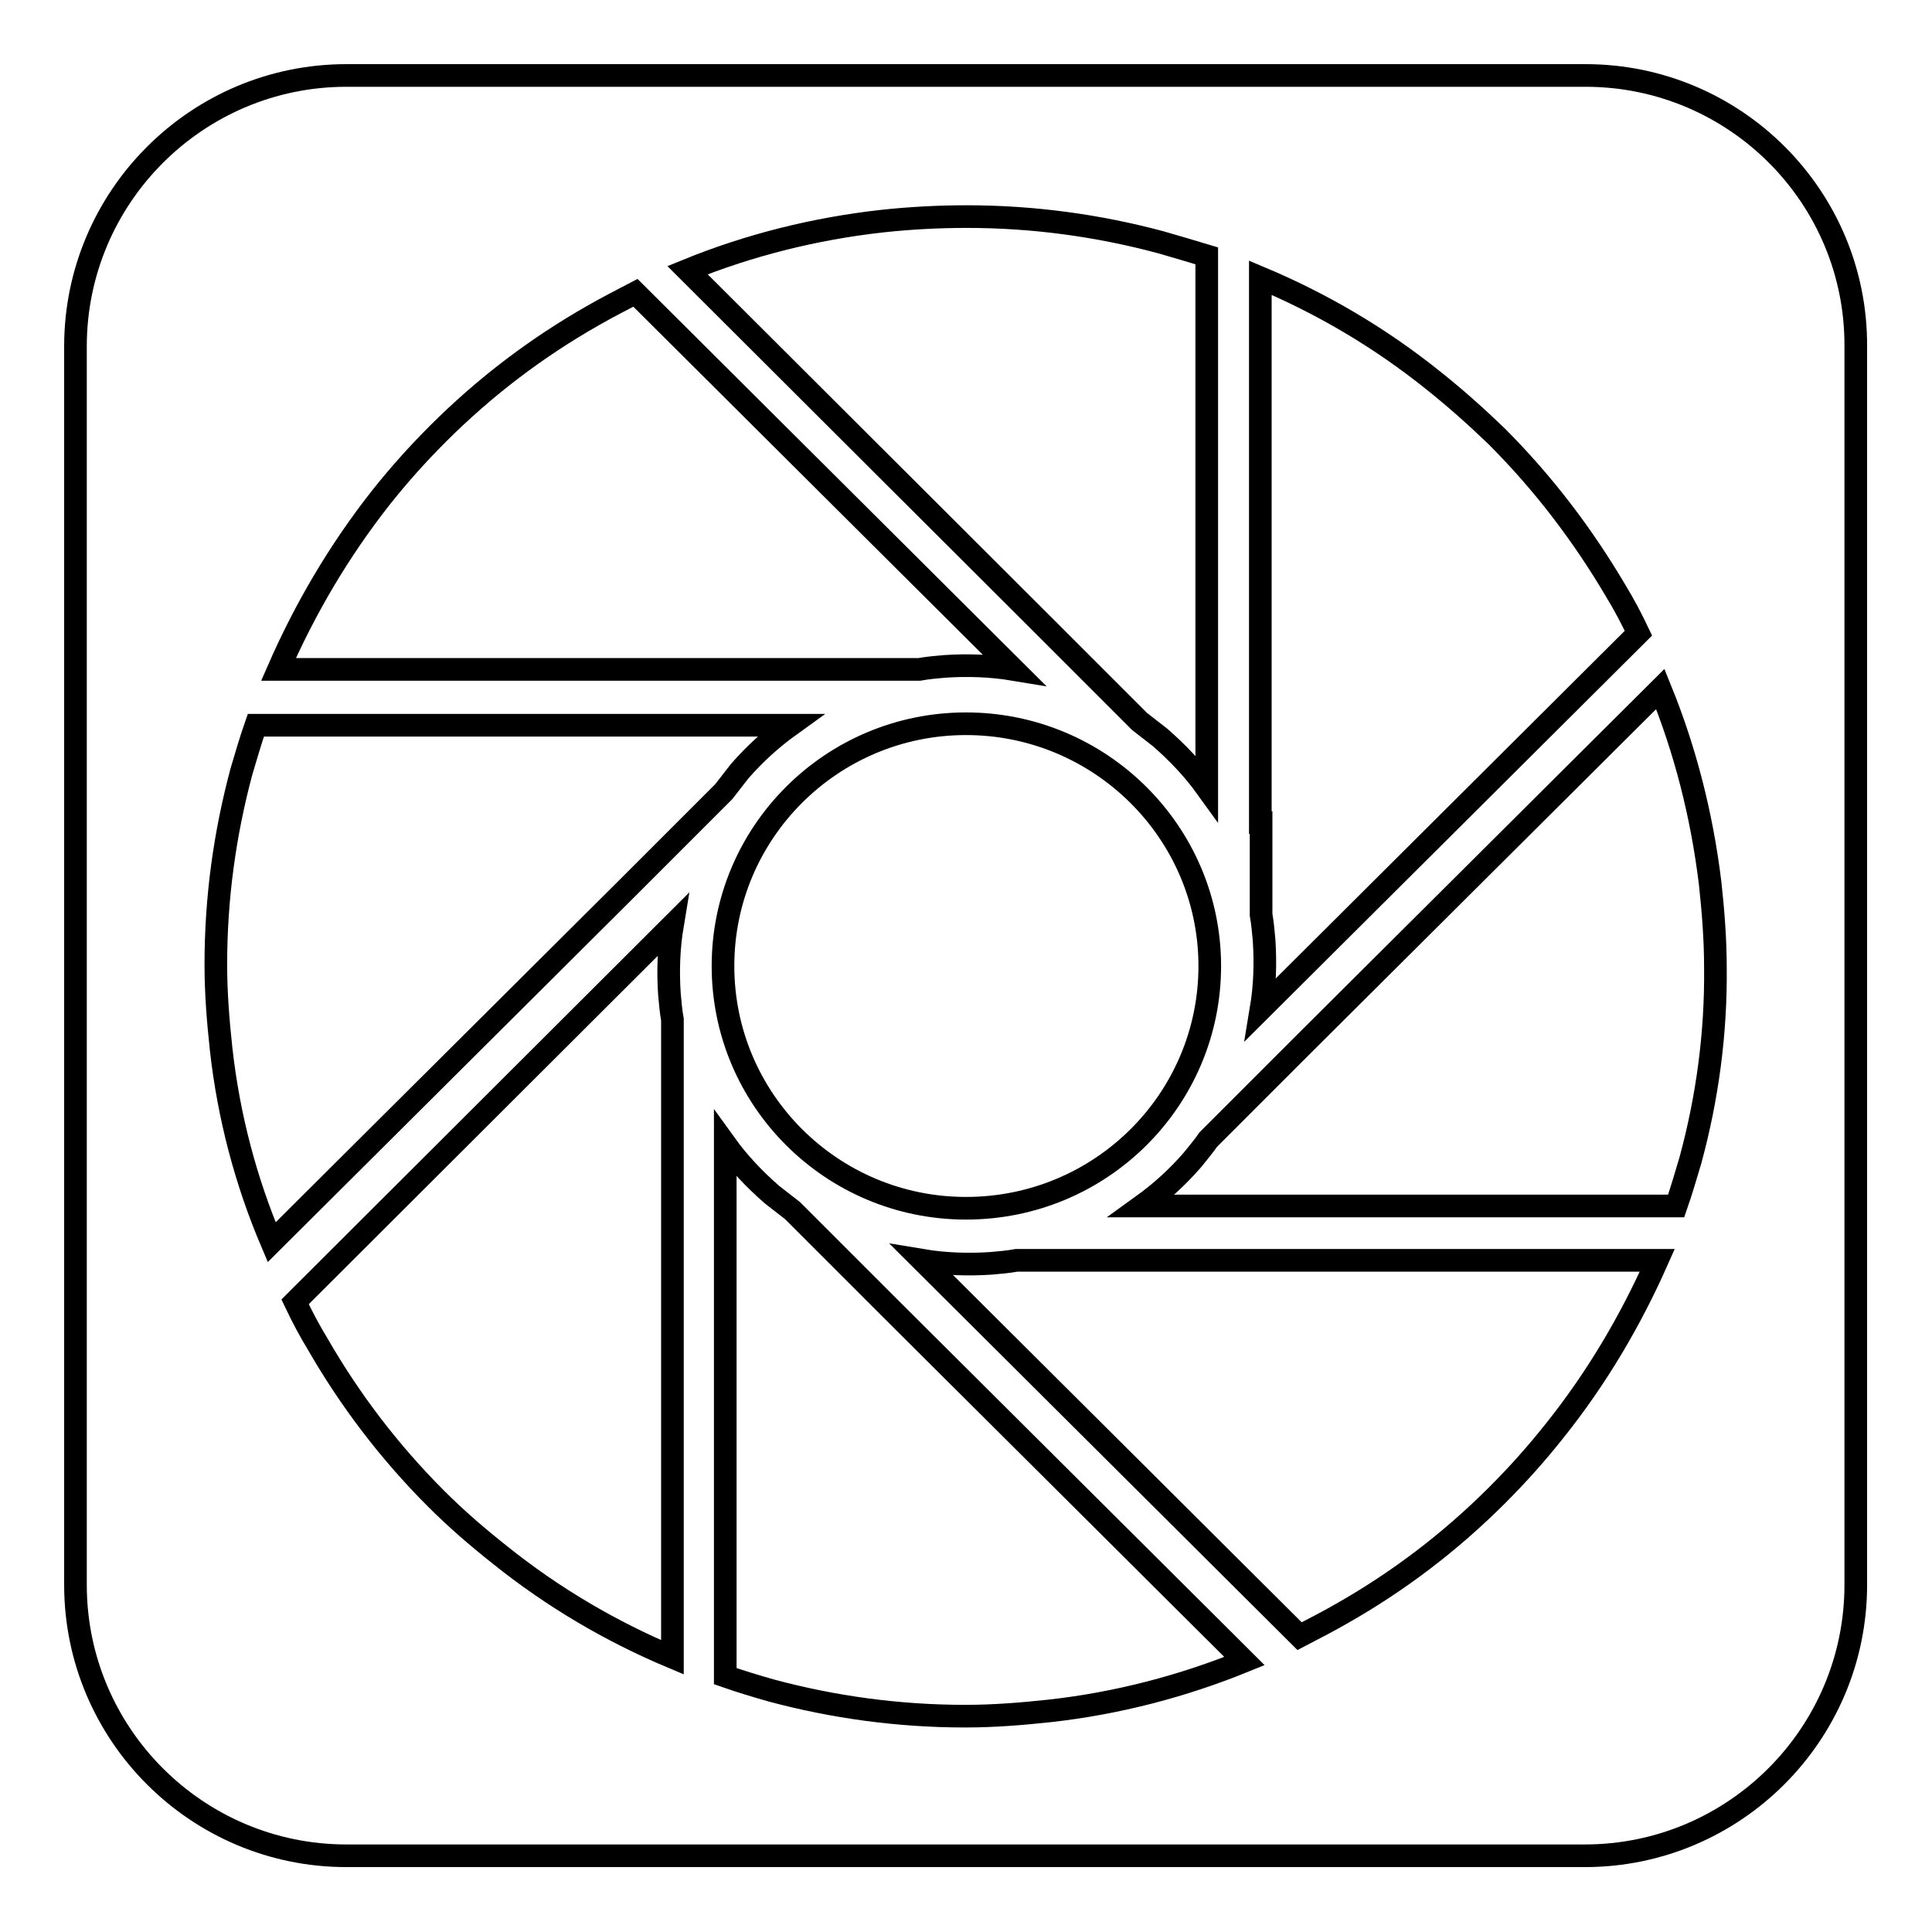 <?xml version="1.0" encoding="utf-8"?>
<!-- Svg Vector Icons : http://www.onlinewebfonts.com/icon -->
<!DOCTYPE svg PUBLIC "-//W3C//DTD SVG 1.1//EN" "http://www.w3.org/Graphics/SVG/1.1/DTD/svg11.dtd">
<svg version="1.1" xmlns="http://www.w3.org/2000/svg" xmlns:xlink="http://www.w3.org/1999/xlink" x="0px" y="0px" viewBox="0 0 256 256" enable-background="new 0 0 256 256" xml:space="preserve">
<g><g><path stroke-width="3" fill-opacity="0" stroke="#000000"  d="M210.1,10H45.9C26.1,10,10,26.1,10,45.9v164.1c0,19.8,16.1,35.9,35.9,35.9h164.1c19.8,0,35.9-16.1,35.9-35.9V45.9C246,26.1,229.9,10,210.1,10z M167,109v-5.8V36.8c8.1,3.4,15.8,7.9,22.9,13.6c2.9,2.3,5.7,4.8,8.4,7.4c6.3,6.3,11.5,13.2,15.8,20.5c1.1,1.8,2.1,3.7,3,5.6l-50,49.8c0.5-3,0.6-6,0.4-9.1c-0.1-1.1-0.2-2.3-0.4-3.4V109z M116.9,29.3c3.7-0.4,7.4-0.6,11.2-0.6c8.9,0,17.5,1.2,25.7,3.4c2.1,0.6,4.1,1.2,6.1,1.8v70.5c-1.8-2.5-3.9-4.7-6.2-6.7c-0.9-0.7-1.8-1.4-2.7-2.1l-8.7-8.7l-4.1-4.1L91.1,35.8C99.2,32.5,107.9,30.3,116.9,29.3z M50.5,65.9c2.3-2.9,4.8-5.7,7.5-8.4c6.3-6.3,13.2-11.5,20.6-15.7c1.9-1.1,3.7-2,5.6-3l50.1,49.9c-3-0.5-6.1-0.6-9.1-0.4c-1.2,0.1-2.3,0.2-3.4,0.4h-12.4h-5.9H36.9C40.4,80.7,44.9,73,50.5,65.9z M29.3,139c-0.4-3.7-0.7-7.4-0.7-11.2c0-8.9,1.2-17.4,3.4-25.6c0.6-2,1.2-4.1,1.9-6.1h70.8c-2.5,1.8-4.7,3.8-6.7,6.1c-0.7,0.9-1.4,1.8-2.1,2.7l-8.7,8.7l-4.1,4.1l-47.1,46.9C32.6,156.6,30.3,148,29.3,139z M89.1,147.5v5.8v66.3c-8.1-3.4-15.8-7.9-22.9-13.6c-2.9-2.3-5.7-4.7-8.4-7.4c-6.3-6.3-11.5-13.2-15.7-20.5c-1.1-1.8-2.1-3.7-3-5.6l50-49.9c-0.5,3-0.6,6.1-0.4,9.1c0.1,1.1,0.2,2.3,0.4,3.4V147.5z M128,95.9c17.8,0,32.3,14.4,32.3,32.1s-14.4,32.1-32.3,32.1c-17.8,0-32.2-14.4-32.2-32.1S110.2,95.9,128,95.9z M139.1,226.7c-3.7,0.4-7.4,0.7-11.2,0.7c-8.9,0-17.5-1.2-25.7-3.4c-2.1-0.6-4.1-1.2-6.1-1.9v-70.5c1.8,2.5,3.9,4.7,6.2,6.7c0.9,0.7,1.8,1.4,2.7,2.1l8.7,8.7l4.1,4.1l47.1,46.9C156.8,223.4,148.1,225.7,139.1,226.7z M205.9,189.7c-2.3,2.9-4.8,5.7-7.5,8.4c-6.3,6.3-13.2,11.5-20.6,15.7c-1.9,1.1-3.7,2-5.6,3l-50-49.8c3,0.5,6.1,0.6,9.1,0.4c1.2-0.1,2.3-0.2,3.4-0.4h12.4h5.9l66.6,0C216.1,174.9,211.6,182.6,205.9,189.7z M224,153.7c-0.6,2-1.2,4.1-1.9,6.1h-70.8c2.5-1.8,4.7-3.8,6.7-6.1c0.7-0.9,1.5-1.8,2.1-2.7l8.7-8.7l4.1-4.1l47.1-46.9c3.3,8.1,5.5,16.7,6.6,25.7c0.4,3.7,0.7,7.4,0.7,11.2C227.4,137,226.2,145.6,224,153.7z"/></g></g>
</svg>